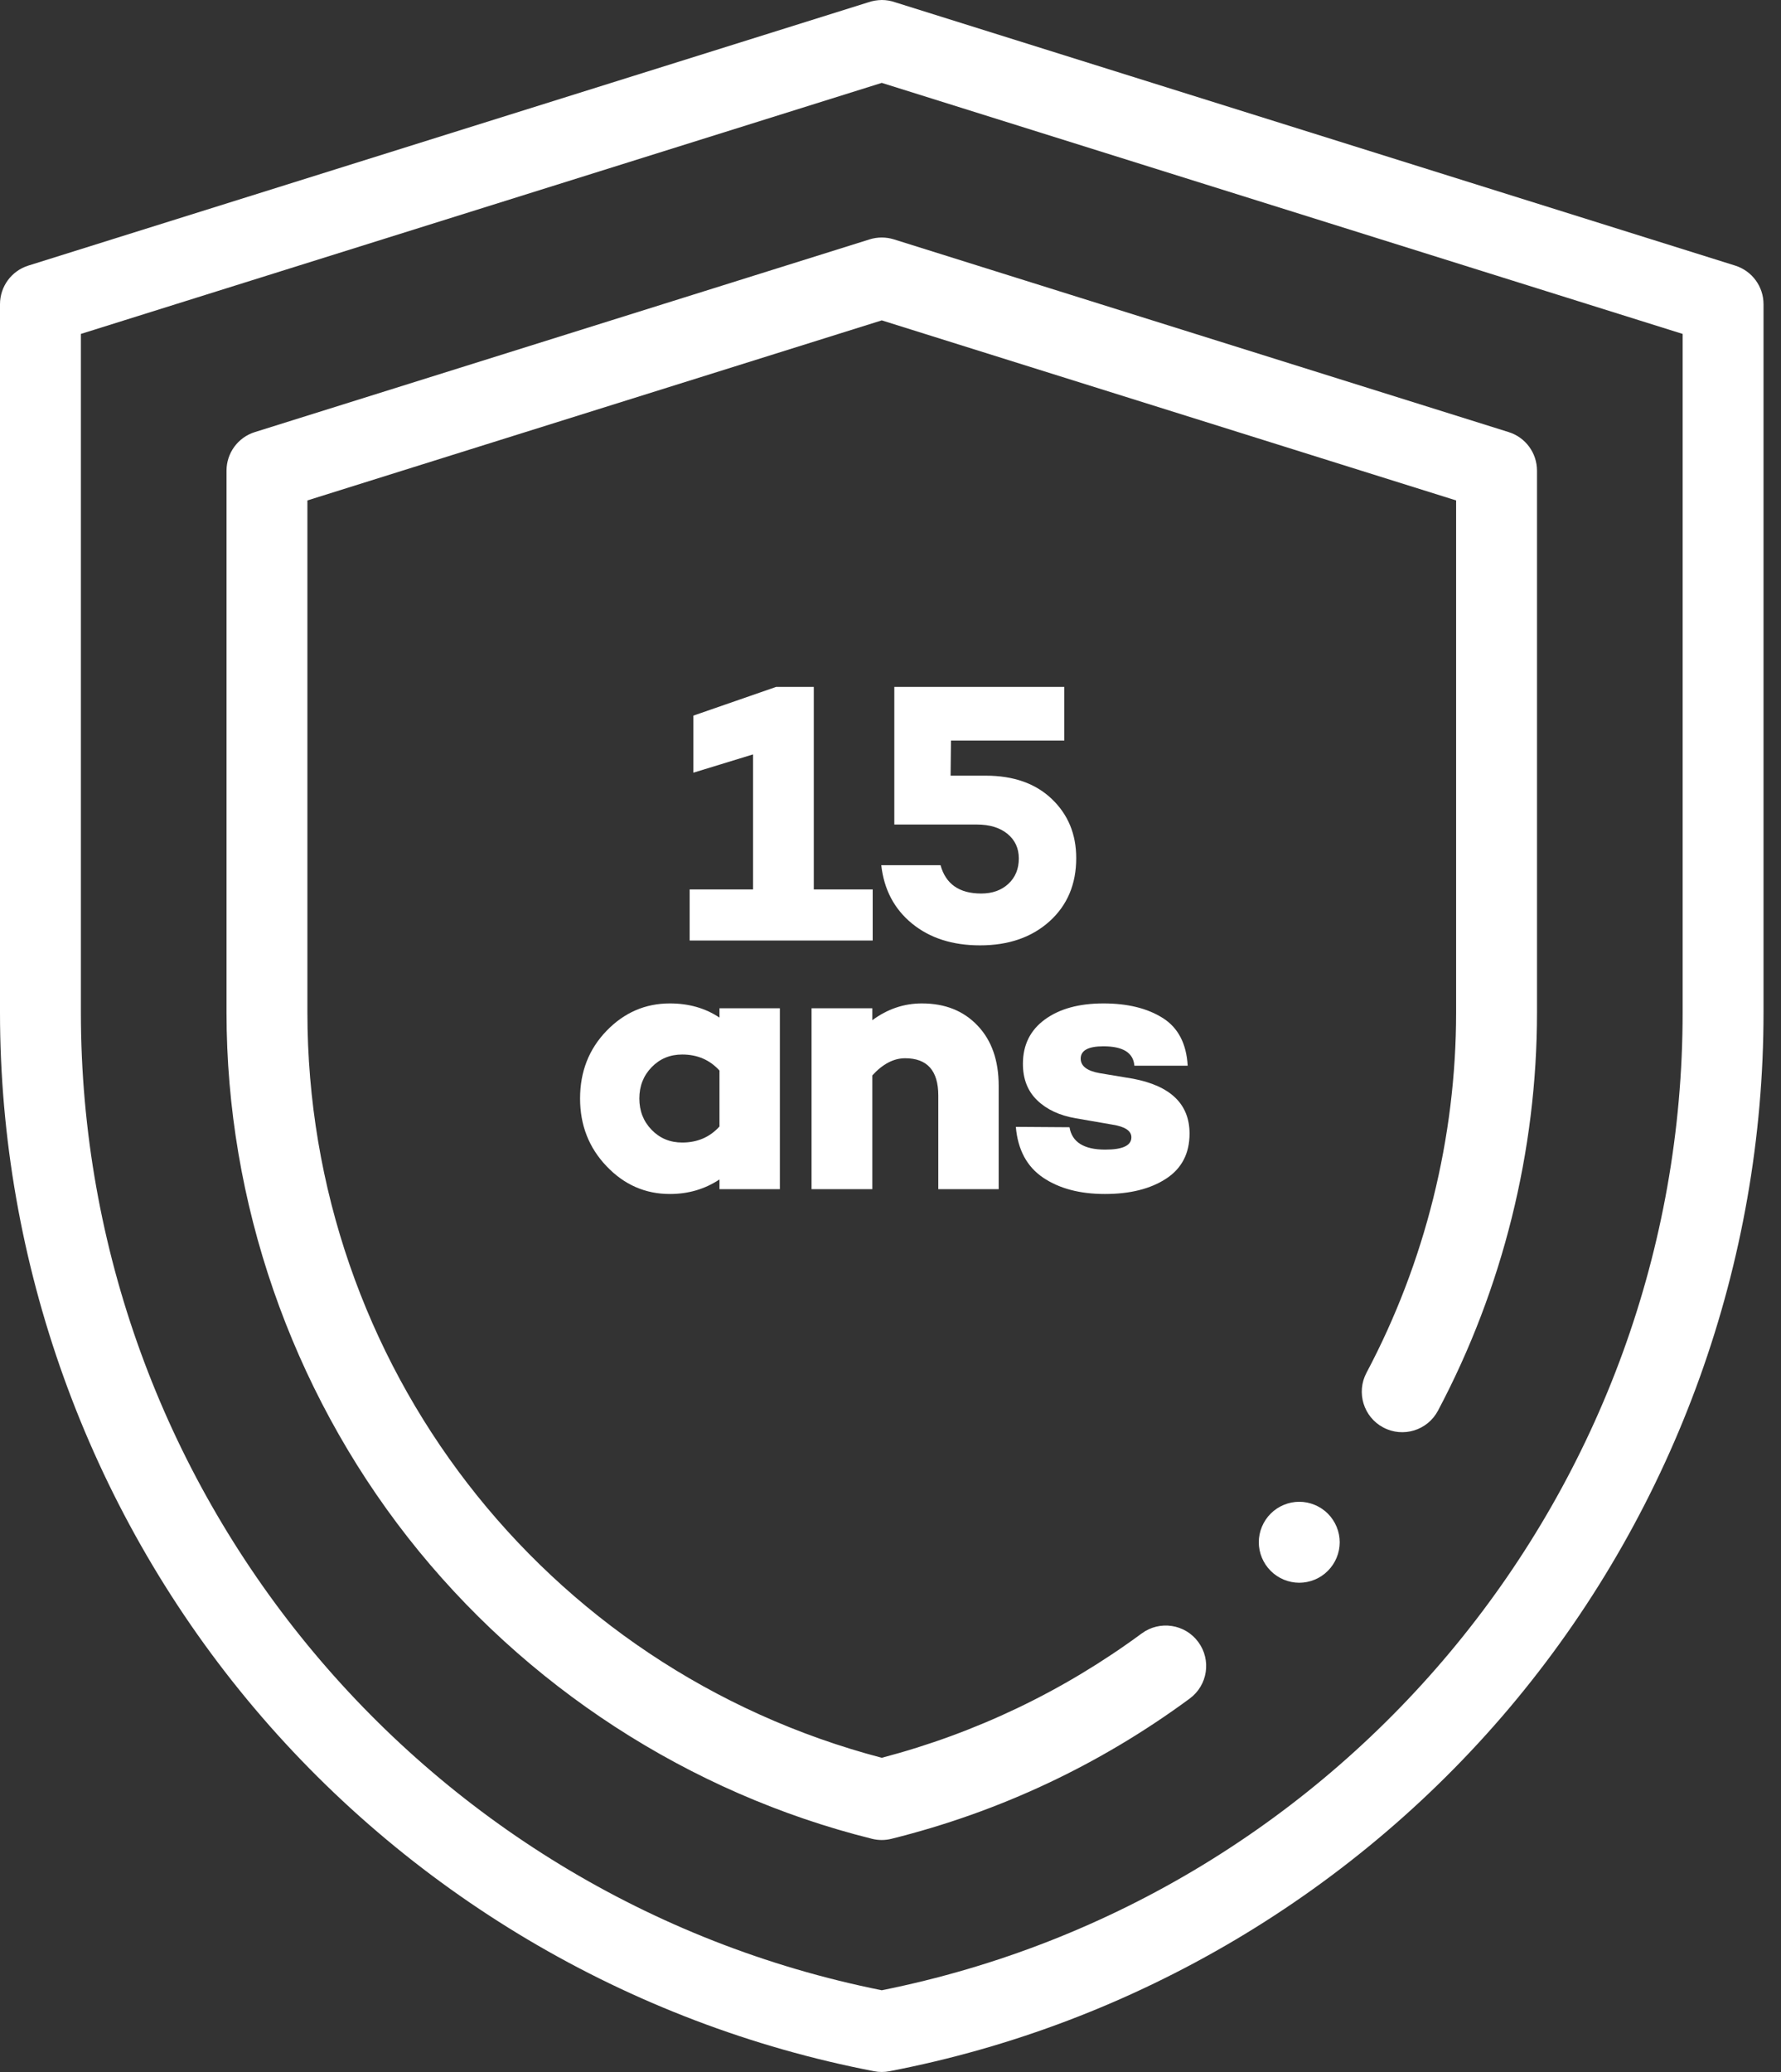 <?xml version="1.0" encoding="UTF-8"?>
<svg width="43px" height="50px" viewBox="0 0 43 50" version="1.1" xmlns="http://www.w3.org/2000/svg" xmlns:xlink="http://www.w3.org/1999/xlink">
    <rect x="0" y="0" width="43" height="50" fill="#333333" stroke="none"/>
    <title>icone-garantie</title>
    <g id="page-contenu" stroke="none" stroke-width="1" fill="none" fill-rule="evenodd">
        <g id="page-decouvrir-belvue" transform="translate(-924, -4138)" fill="#FFFFFF" fill-rule="nonzero">
            <g id="bloc-valeurs" transform="translate(0, 3944)">
                <g id="icone-garantie" transform="translate(924, 194)">
                    <path d="M21.29,0 C21.401,0 21.51,0.019 21.612,0.055 L41.893,6.409 C42.301,6.537 42.578,6.914 42.578,7.341 L42.578,24.433 C42.578,30.466 40.462,36.351 36.62,41.002 C32.777,45.654 27.398,48.843 21.474,49.982 C21.413,49.994 21.351,50 21.289,50 C21.227,50 21.165,49.994 21.104,49.982 C15.18,48.843 9.801,45.654 5.958,41.002 C2.116,36.351 0,30.466 0,24.433 L0,7.341 C0,6.914 0.277,6.536 0.685,6.409 L20.966,0.055 C21.069,0.019 21.181,0.002 21.289,0 L21.29,0 Z M21.289,2 L1.953,8.058 L1.953,24.433 C1.953,35.888 10.073,45.781 21.289,48.028 C32.505,45.781 40.625,35.888 40.625,24.433 L40.625,8.058 L21.289,2 Z M21.581,5.776 L36.425,10.427 C36.832,10.554 37.109,10.931 37.109,11.358 L37.109,24.433 C37.109,27.771 36.282,31.094 34.718,34.042 C34.465,34.519 33.874,34.7 33.397,34.447 C32.921,34.194 32.74,33.603 32.992,33.127 C34.408,30.46 35.156,27.453 35.156,24.433 L35.156,12.076 L21.289,7.731 L7.422,12.076 L7.422,24.433 C7.422,32.91 13.112,40.271 21.289,42.418 C23.56,41.821 25.671,40.812 27.566,39.417 C28,39.097 28.612,39.19 28.931,39.624 C29.251,40.058 29.159,40.669 28.724,40.989 C26.557,42.585 24.135,43.724 21.524,44.373 C21.447,44.392 21.368,44.402 21.289,44.402 C21.21,44.402 21.13,44.392 21.053,44.373 C16.644,43.276 12.666,40.694 9.85,37.104 C7.025,33.5 5.469,29 5.469,24.433 L5.469,11.358 C5.469,10.931 5.746,10.554 6.153,10.427 L20.997,5.776 C21.187,5.717 21.391,5.717 21.581,5.776 Z" id="Combined-Shape"></path>
                    <path d="M31.369,38.194 C31.112,38.194 30.86,38.09 30.679,37.907 C30.497,37.726 30.392,37.474 30.392,37.217 C30.392,36.96 30.497,36.708 30.679,36.526 C30.86,36.345 31.112,36.24 31.369,36.24 C31.626,36.24 31.878,36.345 32.059,36.526 C32.241,36.708 32.346,36.96 32.346,37.217 C32.346,37.474 32.241,37.726 32.059,37.907 C31.878,38.09 31.626,38.194 31.369,38.194 Z" id="Path"></path>
                    <g id="15-ans" transform="translate(14.005, 16.576)">
                        <polygon id="Path" points="5.643 4.887 5.643 0 4.734 0 2.736 0.693 2.736 2.07 4.176 1.629 4.176 4.887 2.646 4.887 2.646 6.12 7.065 6.12 7.065 4.887"></polygon>
                        <path d="M9.792,2.142 L8.946,2.142 L8.955,1.296 L11.691,1.296 L11.691,0 L7.587,0 L7.587,3.321 L9.576,3.321 C9.888,3.321 10.136,3.396 10.319,3.546 C10.502,3.696 10.593,3.894 10.593,4.14 C10.593,4.392 10.509,4.596 10.341,4.752 C10.173,4.908 9.954,4.986 9.684,4.986 C9.156,4.986 8.829,4.758 8.703,4.302 L7.272,4.302 C7.338,4.89 7.585,5.359 8.014,5.71 C8.444,6.061 8.991,6.237 9.657,6.237 C10.347,6.237 10.906,6.043 11.335,5.657 C11.764,5.269 11.979,4.761 11.979,4.131 C11.979,3.555 11.783,3.08 11.389,2.704 C10.996,2.329 10.464,2.142 9.792,2.142 Z" id="Path"></path>
                        <path d="M3.366,7.755 L3.366,7.98 C3.024,7.752 2.625,7.638 2.169,7.638 C1.575,7.638 1.065,7.859 0.639,8.3 C0.213,8.741 0,9.285 0,9.933 C0,10.575 0.213,11.12 0.639,11.566 C1.065,12.014 1.575,12.237 2.169,12.237 C2.613,12.237 3.012,12.12 3.366,11.886 L3.366,12.12 L4.824,12.12 L4.824,7.755 L3.366,7.755 Z M2.466,10.995 C2.172,10.995 1.926,10.893 1.728,10.689 C1.53,10.485 1.431,10.233 1.431,9.933 C1.431,9.633 1.53,9.381 1.728,9.177 C1.926,8.973 2.172,8.871 2.466,8.871 C2.832,8.871 3.132,9 3.366,9.258 L3.366,10.608 C3.132,10.866 2.832,10.995 2.466,10.995 Z" id="Shape"></path>
                        <path d="M8.253,7.638 C7.821,7.638 7.422,7.773 7.056,8.043 L7.056,7.755 L5.589,7.755 L5.589,12.12 L7.056,12.12 L7.056,9.375 C7.308,9.099 7.572,8.961 7.848,8.961 C8.382,8.961 8.649,9.261 8.649,9.861 L8.649,12.12 L10.107,12.12 L10.107,9.627 C10.107,9.015 9.938,8.531 9.598,8.174 C9.259,7.816 8.811,7.638 8.253,7.638 Z" id="Path"></path>
                        <path d="M11.817,10.626 L10.521,10.617 C10.569,11.169 10.788,11.577 11.178,11.841 C11.568,12.105 12.066,12.237 12.672,12.237 C13.278,12.237 13.77,12.114 14.148,11.868 C14.526,11.622 14.715,11.259 14.715,10.779 C14.715,10.071 14.262,9.63 13.356,9.456 L12.546,9.321 C12.24,9.267 12.087,9.15 12.087,8.97 C12.087,8.772 12.27,8.673 12.636,8.673 C13.11,8.673 13.359,8.829 13.383,9.141 L14.67,9.141 C14.64,8.607 14.439,8.223 14.067,7.989 C13.695,7.755 13.218,7.638 12.636,7.638 C12.048,7.638 11.577,7.767 11.223,8.025 C10.869,8.283 10.692,8.64 10.692,9.096 C10.692,9.462 10.807,9.756 11.039,9.978 C11.27,10.2 11.58,10.344 11.97,10.41 L12.852,10.563 C13.158,10.611 13.311,10.713 13.311,10.869 C13.311,11.067 13.101,11.166 12.681,11.166 C12.165,11.166 11.877,10.986 11.817,10.626 Z" id="Path"></path>
                    </g>
                </g>
            </g>
        </g>
    </g>
</svg>